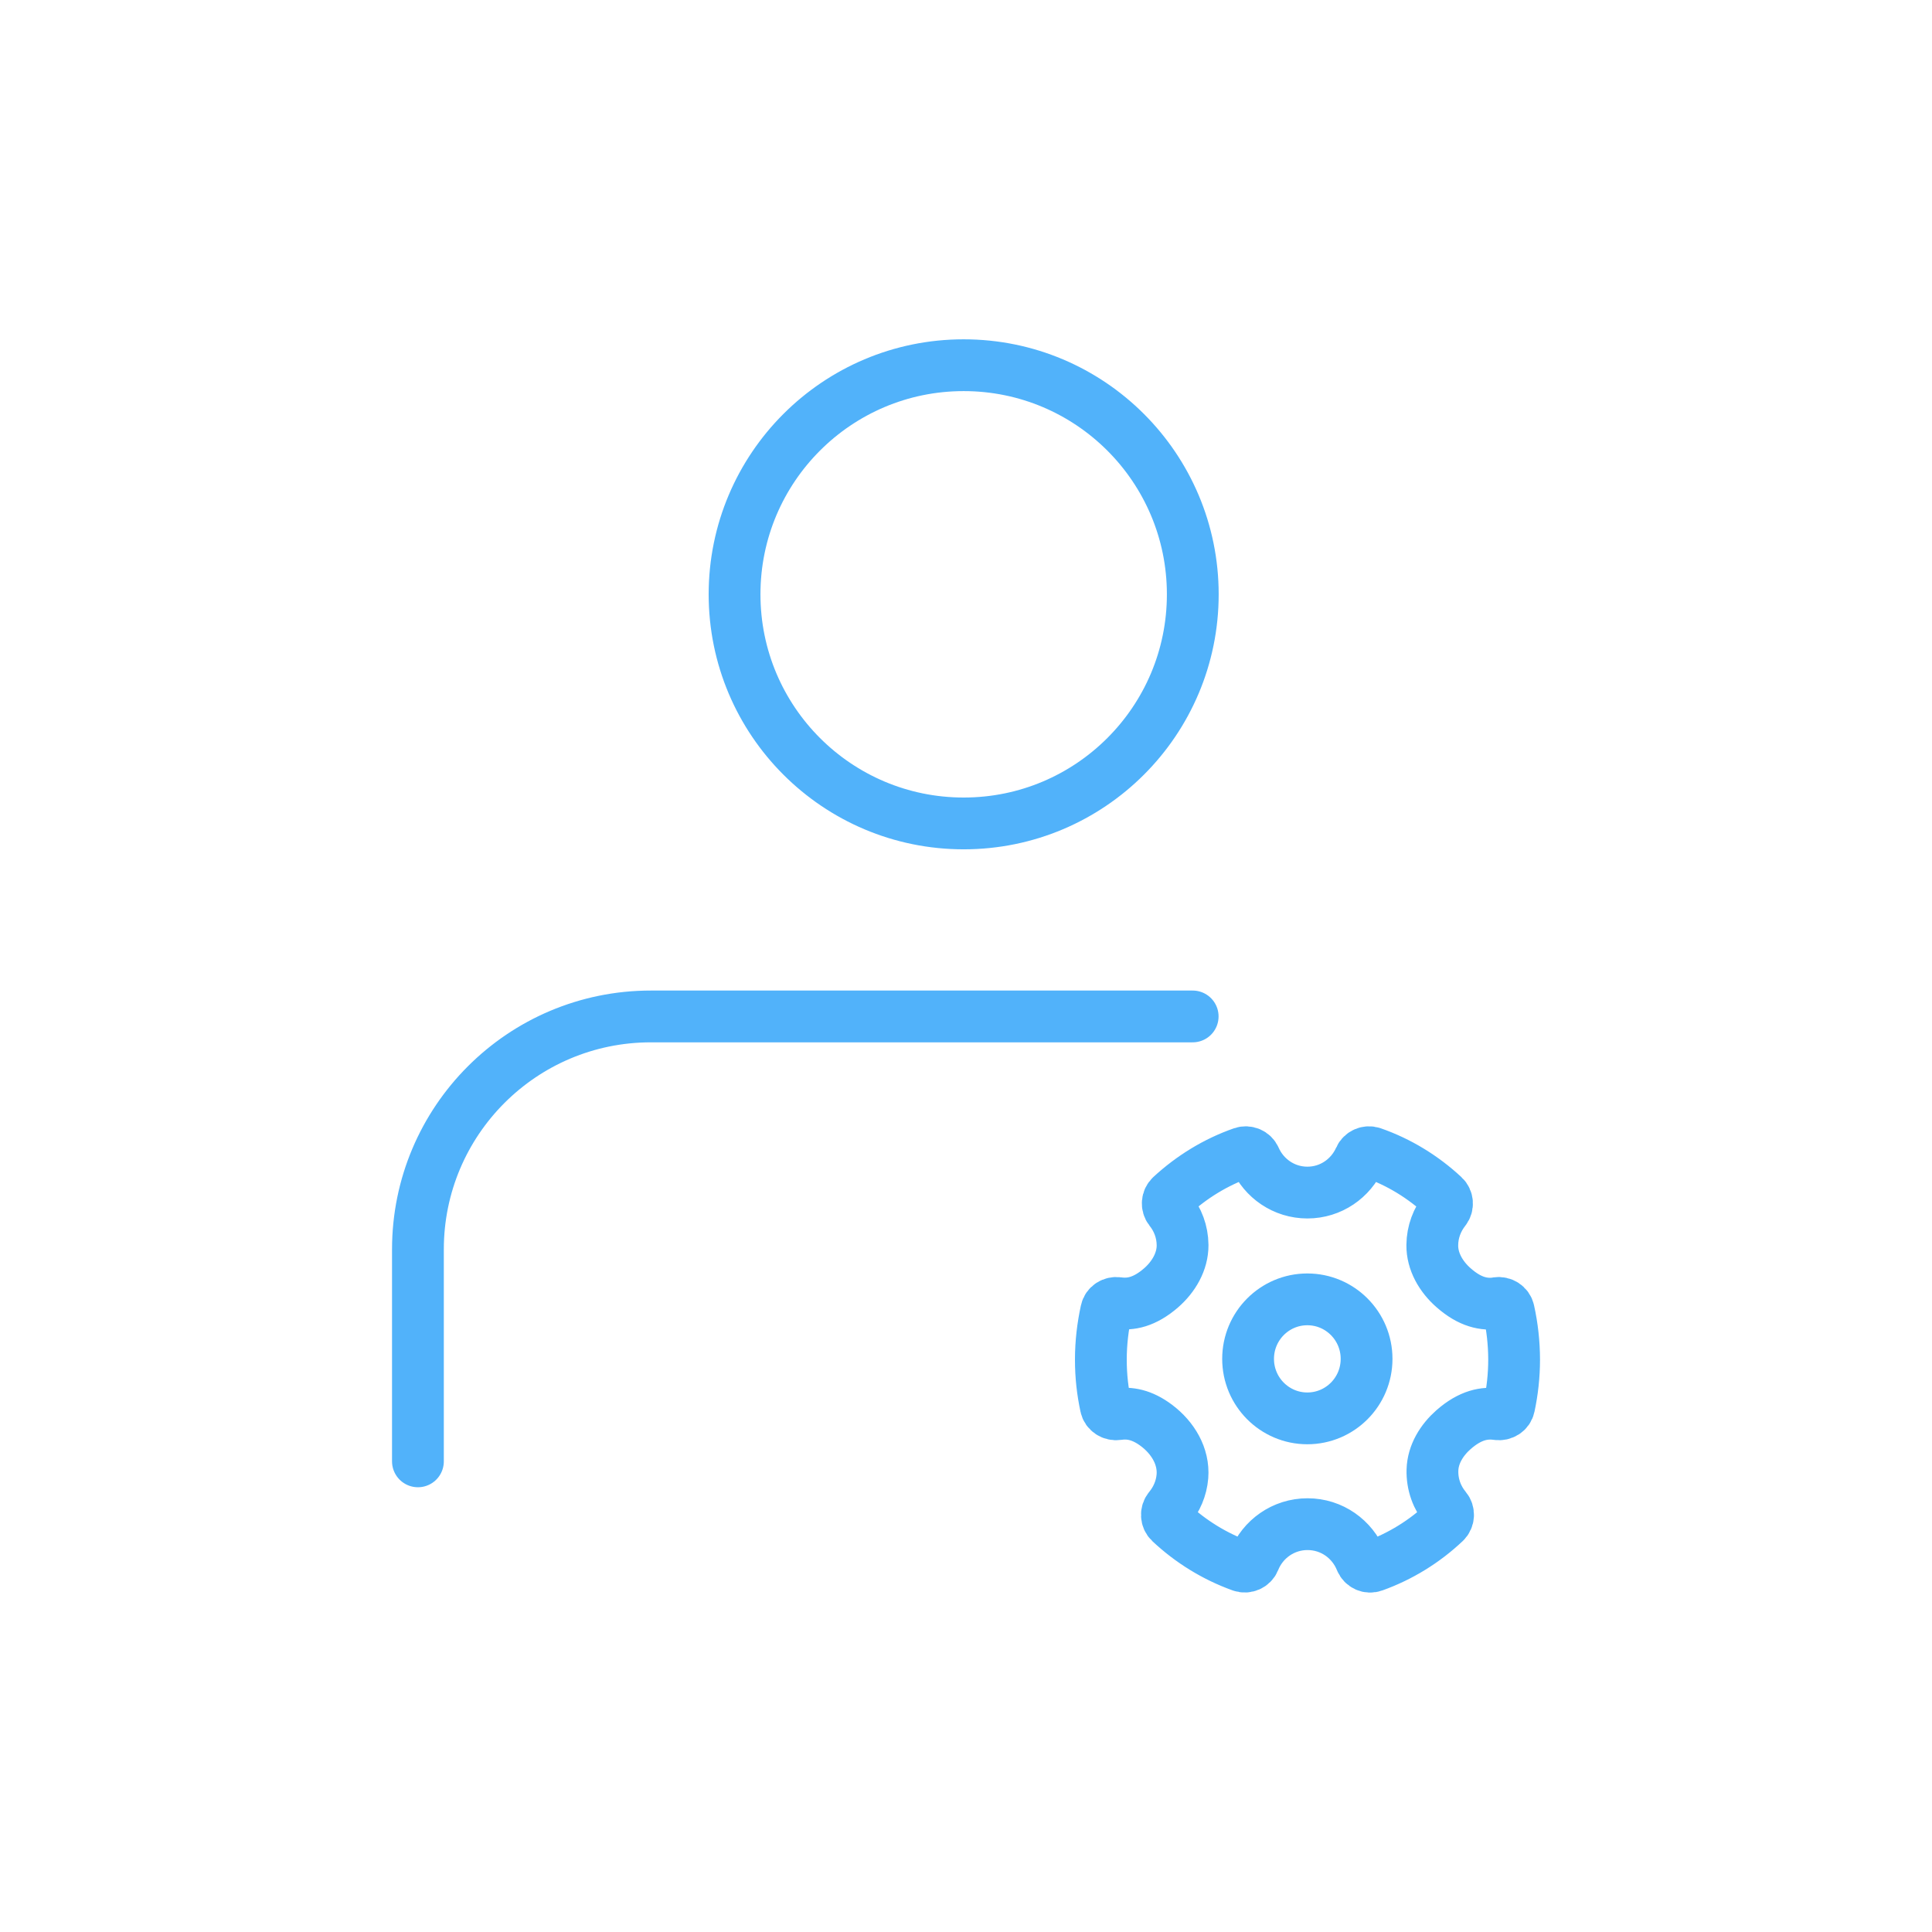 <?xml version="1.0" encoding="UTF-8" standalone="no"?>
<!-- Created with Inkscape (http://www.inkscape.org/) -->

<svg
   width="37.306mm"
   height="37.306mm"
   viewBox="0 0 37.306 37.306"
   version="1.1"
   id="svg10577"
   xml:space="preserve"
   inkscape:version="1.2.2 (732a01da63, 2022-12-09)"
   sodipodi:docname="test.svg"
   inkscape:export-filename="API_icon.svg"
   inkscape:export-xdpi="96"
   inkscape:export-ydpi="96"
   xmlns:inkscape="http://www.inkscape.org/namespaces/inkscape"
   xmlns:sodipodi="http://sodipodi.sourceforge.net/DTD/sodipodi-0.dtd"
   xmlns="http://www.w3.org/2000/svg"
   xmlns:svg="http://www.w3.org/2000/svg"><sodipodi:namedview
     id="namedview10579"
     pagecolor="#ffffff"
     bordercolor="#000000"
     borderopacity="0.25"
     inkscape:showpageshadow="2"
     inkscape:pageopacity="0.0"
     inkscape:pagecheckerboard="0"
     inkscape:deskcolor="#d1d1d1"
     inkscape:document-units="mm"
     showgrid="false"
     inkscape:zoom="1"
     inkscape:cx="396"
     inkscape:cy="772"
     inkscape:window-width="1920"
     inkscape:window-height="1017"
     inkscape:window-x="-8"
     inkscape:window-y="-8"
     inkscape:window-maximized="1"
     inkscape:current-layer="layer1" /><defs
     id="defs10574"><linearGradient
       id="linearGradient33587"
       inkscape:swatch="solid"><stop
         style="stop-color:#000000;stop-opacity:0;"
         offset="0"
         id="stop33585" /></linearGradient><style
       id="style19376">.cls-1{fill:none;stroke:#005AFF;stroke-linecap:round;stroke-linejoin:round;stroke-width:4px;}</style><style
       id="style23739">.cls-1{fill:none;stroke:#239df9;stroke-linecap:round;stroke-linejoin:round;stroke-width:4px;}</style></defs><g
     inkscape:label="Layer 1"
     inkscape:groupmode="layer"
     id="layer1"
     transform="translate(-86.12,-99.126)"><g
       id="Administer_icon-7"
       transform="translate(-53.38,-83.583)"
       inkscape:export-filename=".\WebHelp icons\Administer_icon.svg"
       inkscape:export-xdpi="96"
       inkscape:export-ydpi="96"
       style="stroke:#229df9;stroke-opacity:0.784"><rect
         width="37.306"
         height="37.306"
         style="fill:#000000;fill-opacity:0;stroke:none;stroke-width:0.265;stroke-dasharray:none;stroke-opacity:1"
         id="rect45493-4"
         x="139.499"
         y="182.709" /><g
         id="g_admin_icon-4"
         style="stroke:#229df9;stroke-opacity:0.784"
         transform="translate(2.734,1.76)"><circle
           cx="155.374"
           cy="192.425"
           r="4.424"
           style="fill:none;stroke:#229df9;stroke-width:1;stroke-miterlimit:10;stroke-dasharray:none;stroke-opacity:0.784"
           id="circle45497-6" /><path
           d="m 144.836,209.167 v -4.093 c 0,-2.484 2.013,-4.498 4.498,-4.498 h 10.462"
           style="fill:none;stroke:#229df9;stroke-width:1;stroke-linecap:round;stroke-miterlimit:10;stroke-dasharray:none;stroke-opacity:0.784"
           id="path45499-5" /><g
           id="g_cog_icon-9"
           transform="translate(-0.529,0.529)"
           style="stroke:#229df9;stroke-opacity:0.784"><path
             d="m 166.198,205.584 c -0.243,0.034 -0.514,-0.015 -0.837,-0.3 -0.239,-0.21 -0.413,-0.505 -0.409,-0.822 0.002,-0.257 0.094,-0.492 0.243,-0.681 0.062,-0.079 0.053,-0.197 -0.021,-0.265 -0.398,-0.37 -0.865,-0.657 -1.381,-0.837 -0.094,-0.032 -0.2,0.013 -0.241,0.105 -0.173,0.39 -0.558,0.664 -1.012,0.664 -0.454,0 -0.84,-0.274 -1.012,-0.664 -0.041,-0.092 -0.147,-0.137 -0.241,-0.105 -0.516,0.18 -0.982,0.467 -1.381,0.835 -0.075,0.069 -0.083,0.186 -0.021,0.265 0.151,0.188 0.243,0.424 0.245,0.683 0.002,0.319 -0.173,0.614 -0.413,0.824 -0.322,0.28 -0.592,0.33 -0.835,0.295 -0.104,-0.015 -0.205,0.047 -0.226,0.15 -0.066,0.302 -0.104,0.616 -0.104,0.942 0,0.325 0.034,0.612 0.096,0.903 0.021,0.103 0.124,0.167 0.228,0.152 0.224,-0.034 0.469,0.004 0.754,0.22 0.311,0.235 0.528,0.591 0.497,0.98 -0.019,0.233 -0.113,0.445 -0.254,0.616 -0.066,0.079 -0.06,0.199 0.015,0.27 0.396,0.372 0.863,0.661 1.379,0.846 0.096,0.034 0.207,-0.015 0.245,-0.109 0.164,-0.411 0.563,-0.7 1.031,-0.7 0.469,0 0.865,0.289 1.031,0.7 0.038,0.096 0.149,0.146 0.245,0.109 0.514,-0.184 0.982,-0.473 1.377,-0.846 0.075,-0.071 0.081,-0.191 0.015,-0.27 -0.166,-0.199 -0.264,-0.456 -0.256,-0.739 0.009,-0.304 0.179,-0.578 0.407,-0.779 0.326,-0.285 0.599,-0.334 0.846,-0.298 0.104,0.015 0.207,-0.047 0.228,-0.152 0.062,-0.291 0.096,-0.593 0.096,-0.903 0,-0.31 -0.036,-0.638 -0.104,-0.942 -0.023,-0.103 -0.124,-0.165 -0.226,-0.15 z"
             style="fill:none;stroke:#229df9;stroke-width:1;stroke-linecap:round;stroke-linejoin:round;stroke-dasharray:none;stroke-opacity:0.784"
             id="path45471-9-7" /><ellipse
             cx="162.539"
             cy="206.659"
             style="fill:none;stroke:#229df9;stroke-width:1;stroke-linecap:round;stroke-linejoin:round;stroke-dasharray:none;stroke-opacity:0.784"
             id="circle45473-2-6"
             rx="1.144"
             ry="1.149" /></g></g></g></g><style
     type="text/css"
     id="style20329">
	.st0{fill:none;stroke:#005AFF;stroke-width:4;stroke-linecap:round;stroke-linejoin:round;}
</style></svg>
